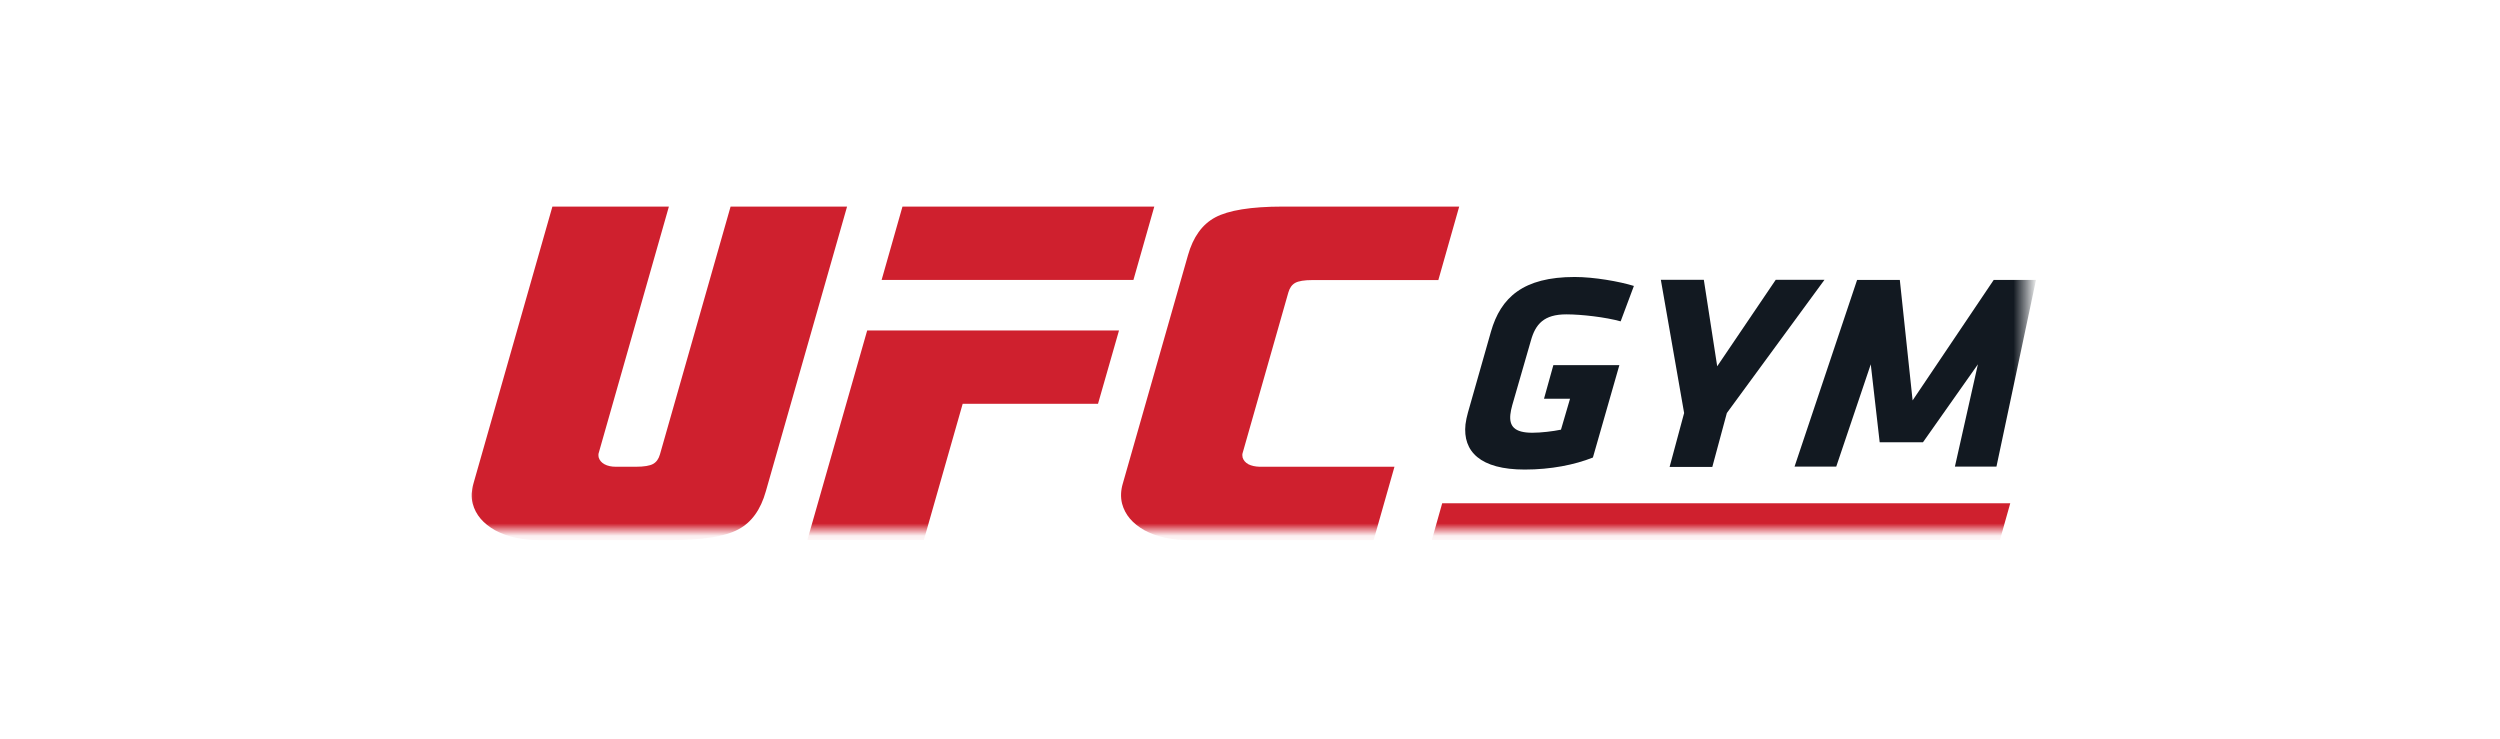 <?xml version="1.0" encoding="UTF-8"?>
<svg xmlns="http://www.w3.org/2000/svg" width="203" height="60" viewBox="0 0 203 60" fill="none">
  <mask id="mask0_19422_53033" style="mask-type:luminance" maskUnits="userSpaceOnUse" x="37" y="16" width="128" height="28">
    <path d="M164.518 16H37.5V43.069H164.518V16Z" fill="white"></path>
  </mask>
  <g mask="url(#mask0_19422_53033)">
    <path d="M92.035 22.729H71.588L73.281 16.774H93.729L92.035 22.729Z" fill="#CF202E"></path>
    <path d="M78.17 32.787H89.159L90.864 26.832H70.416L65.559 43.844H75.017L78.17 32.787Z" fill="#CF202E"></path>
    <path fill-rule="evenodd" clip-rule="evenodd" d="M101.367 37.696C101.122 37.559 100.97 37.378 100.9 37.15C100.888 37.082 100.876 37.014 100.876 36.946C100.876 36.878 100.888 36.821 100.911 36.753L104.613 23.752C104.718 23.377 104.905 23.116 105.174 22.968C105.442 22.82 105.91 22.741 106.575 22.741H116.793L118.487 16.774H104.17C101.565 16.774 99.744 17.081 98.681 17.649C97.618 18.218 96.883 19.241 96.462 20.729L91.172 39.264C91.091 39.537 91.044 39.81 91.032 40.071C91.02 40.355 91.044 40.628 91.114 40.901C91.359 41.81 91.966 42.514 92.936 43.06C93.893 43.583 95.108 43.855 96.544 43.855H111.538L113.231 37.9H102.278C101.916 37.889 101.612 37.821 101.367 37.696Z" fill="#CF202E"></path>
    <path fill-rule="evenodd" clip-rule="evenodd" d="M44.855 16.774L38.444 39.264C38.362 39.537 38.327 39.81 38.304 40.071C38.292 40.355 38.315 40.628 38.385 40.901C38.631 41.81 39.238 42.514 40.207 43.06C41.165 43.583 42.379 43.855 43.816 43.855H54.477C57.081 43.855 58.903 43.56 59.966 42.98C61.028 42.412 61.764 41.389 62.184 39.901L68.782 16.774H59.324L53.59 36.889C53.485 37.264 53.298 37.525 53.029 37.673C52.761 37.821 52.294 37.9 51.628 37.9H50.005C49.643 37.9 49.327 37.832 49.082 37.696C48.837 37.559 48.685 37.378 48.615 37.15C48.603 37.082 48.592 37.014 48.592 36.934C48.592 36.866 48.603 36.809 48.627 36.741L54.314 16.774H44.855Z" fill="#CF202E"></path>
    <path d="M163.233 40.866H117.106L116.266 43.844H162.393L163.233 40.866Z" fill="#CF202E"></path>
    <path d="M126.132 29.651L125.373 32.378H127.487L126.751 34.889C126.085 35.026 125.128 35.139 124.427 35.139C122.956 35.139 122.547 34.594 122.641 33.662C122.664 33.435 122.722 33.162 122.792 32.912L124.31 27.651C124.684 26.31 125.373 25.526 127.183 25.526C128.421 25.526 130.371 25.753 131.597 26.094L132.672 23.218C131.492 22.855 129.449 22.491 127.86 22.491C123.692 22.491 121.858 24.15 121.064 26.935L119.196 33.503C119.114 33.799 119.032 34.162 118.997 34.458C118.764 36.662 120.2 38.128 123.808 38.128C125.934 38.128 127.86 37.742 129.344 37.151L131.492 29.651H126.132Z" fill="#121921"></path>
    <path d="M139.04 37.913H135.572L136.751 33.537L134.86 22.719H138.351L139.437 29.742L144.19 22.719H148.149L140.22 33.537L139.04 37.913Z" fill="#121921"></path>
    <path d="M160.606 29.582L156.145 35.912H152.63L151.906 29.582L149.103 37.889H145.717L150.797 22.73H154.265L155.304 32.514L161.89 22.73H165.324L162.112 37.889H158.738L160.606 29.582Z" fill="#121921"></path>
  </g>
</svg>
